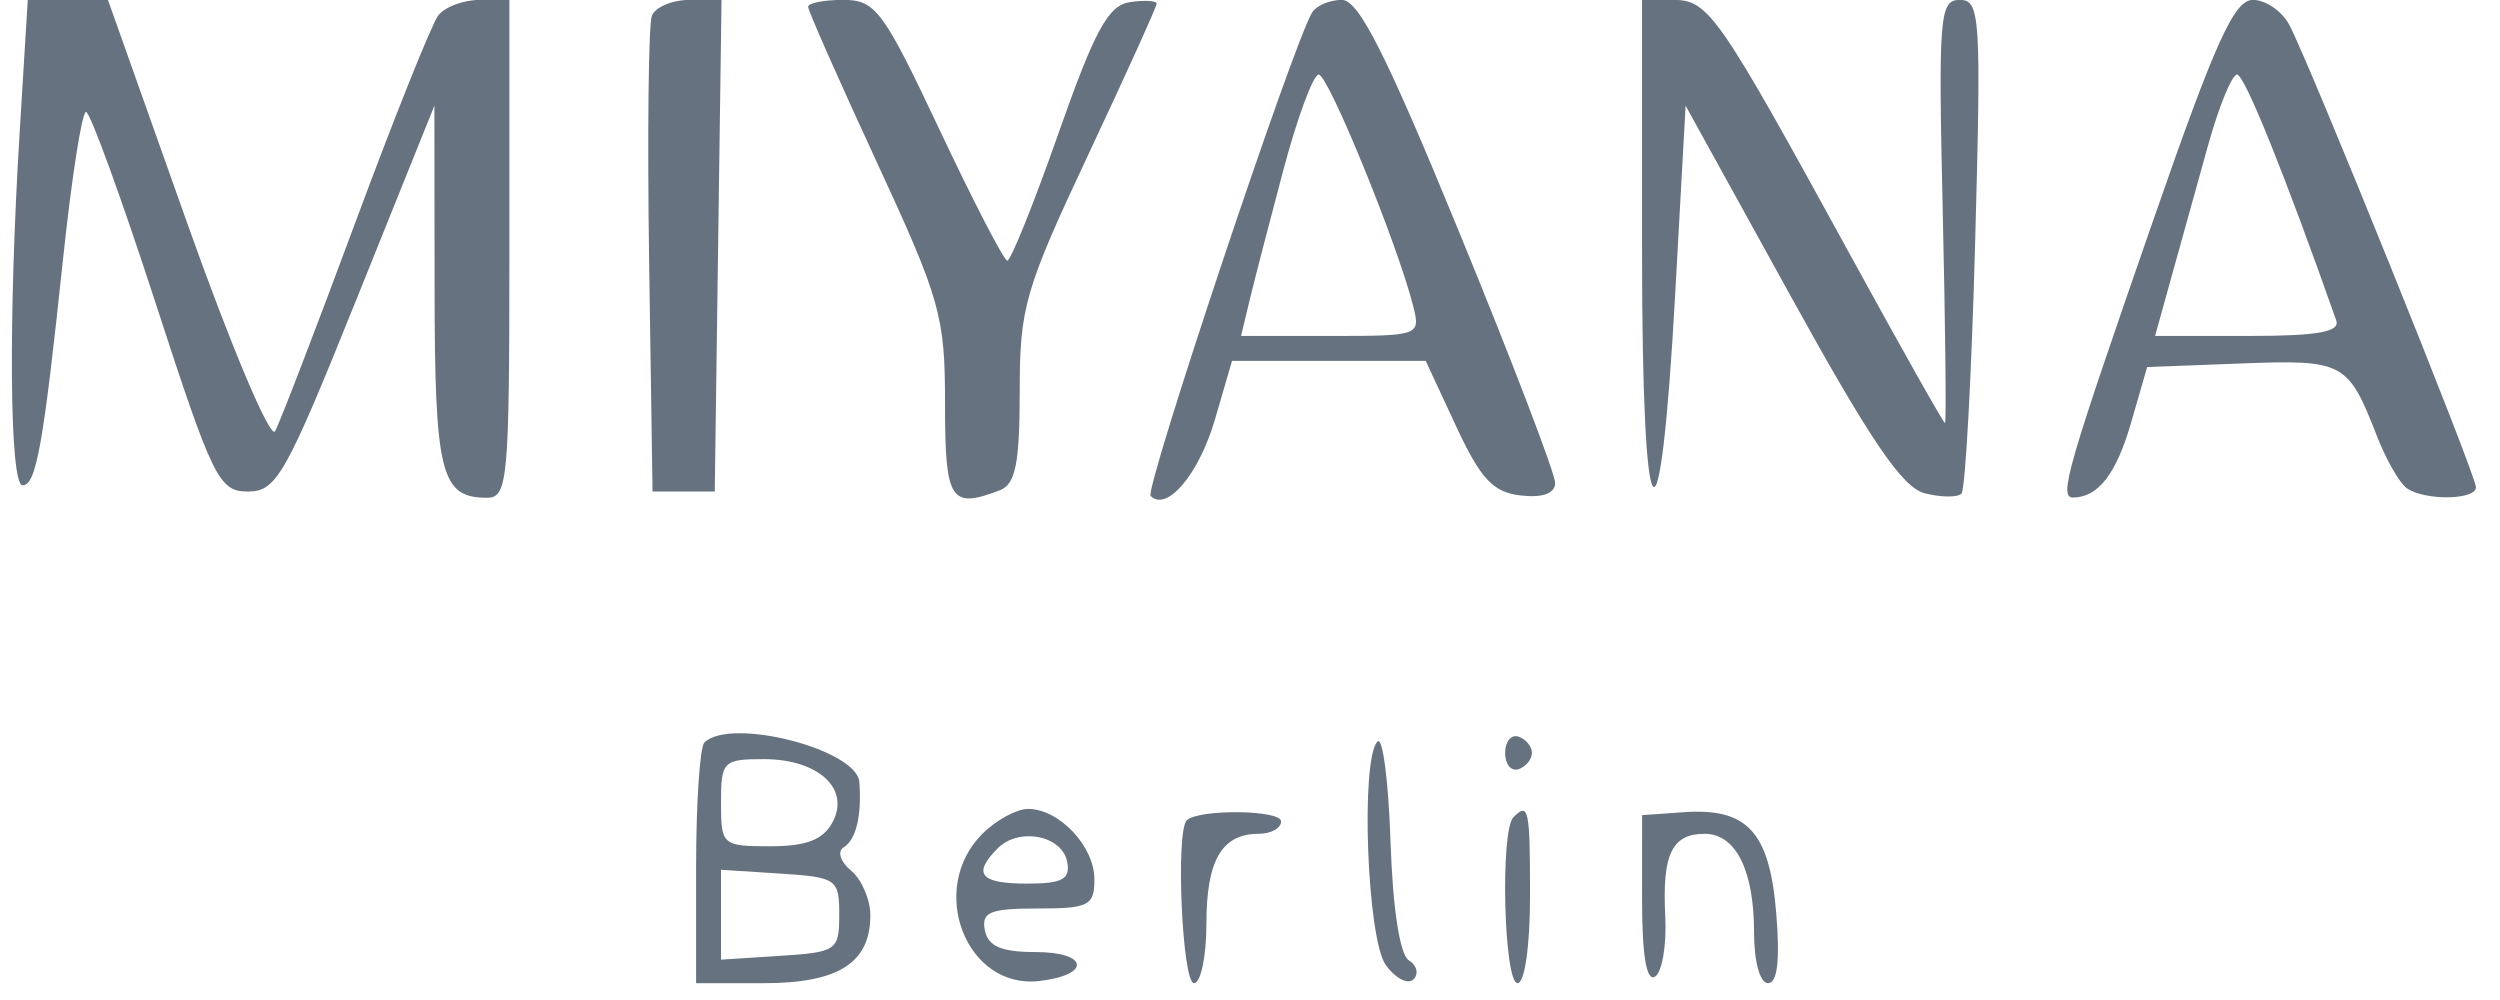 <svg width="95" height="38" viewBox="0 0 95 38" fill="none" xmlns="http://www.w3.org/2000/svg">
<path fill-rule="evenodd" clip-rule="evenodd" d="M0.747 5.036C0.311 12.149 0.364 18.442 0.859 18.442C1.376 18.442 1.647 16.924 2.399 9.81C2.723 6.753 3.114 4.252 3.268 4.252C3.423 4.252 4.605 7.498 5.896 11.465C8.092 18.218 8.318 18.678 9.425 18.678C10.508 18.678 10.854 18.065 13.557 11.347L16.507 4.016L16.514 10.898C16.519 18.003 16.746 18.915 18.506 18.915C19.297 18.915 19.357 18.249 19.357 9.455V-0.004H18.232C17.614 -0.004 16.904 0.262 16.654 0.587C16.404 0.912 14.98 4.47 13.488 8.493C11.997 12.517 10.63 16.069 10.452 16.387C10.274 16.706 8.772 13.148 7.115 8.481L4.102 -0.004H2.578H1.055L0.747 5.036ZM24.77 0.602C24.643 0.935 24.596 5.139 24.667 9.943L24.796 18.678H25.979H27.161L27.289 9.337L27.418 -0.004H26.21C25.546 -0.004 24.898 0.268 24.77 0.602ZM30.709 0.26C30.709 0.404 31.879 3.052 33.31 6.144C35.738 11.39 35.911 12.004 35.911 15.34C35.911 19.035 36.113 19.352 38.001 18.627C38.589 18.402 38.749 17.599 38.749 14.882C38.749 11.676 38.939 11.018 41.35 5.886C42.781 2.841 43.952 0.256 43.952 0.14C43.952 0.024 43.495 -0.002 42.936 0.081C42.113 0.204 41.6 1.146 40.217 5.08C39.28 7.746 38.406 9.917 38.276 9.905C38.146 9.893 36.99 7.658 35.707 4.939C33.558 0.384 33.27 -0.004 32.042 -0.004C31.308 -0.004 30.709 0.114 30.709 0.26ZM49.861 0.473C49.151 1.622 43.481 18.601 43.725 18.846C44.344 19.465 45.565 18.011 46.17 15.933L46.818 13.712H50.497H54.176L55.331 16.195C56.265 18.203 56.735 18.707 57.786 18.828C58.619 18.924 59.09 18.753 59.096 18.355C59.102 18.012 57.469 13.742 55.467 8.864C52.681 2.072 51.633 -0.004 50.992 -0.004C50.532 -0.004 50.024 0.21 49.861 0.473ZM62.398 9.55C62.398 20.779 63.081 21.623 63.661 11.111L64.053 4.016L68.04 11.241C71.081 16.752 72.292 18.533 73.146 18.747C73.762 18.902 74.387 18.907 74.535 18.759C74.683 18.611 74.917 14.329 75.055 9.243C75.289 0.633 75.249 -0.004 74.473 -0.004C73.703 -0.004 73.654 0.604 73.824 8.036C73.925 12.458 73.964 16.077 73.909 16.077C73.854 16.077 72.264 13.257 70.376 9.81C65.272 0.489 64.93 -0.004 63.574 -0.004H62.398V9.55ZM81.841 8.317C78.537 17.817 78.22 18.917 78.782 18.907C79.74 18.89 80.419 18.009 80.986 16.046L81.592 13.948L85.165 13.812C89.056 13.663 89.228 13.754 90.315 16.55C90.669 17.46 91.184 18.362 91.459 18.553C92.148 19.032 94.087 19.004 94.087 18.515C94.087 18.054 87.748 2.353 86.99 0.938C86.713 0.42 86.092 -0.004 85.61 -0.004C84.9 -0.004 84.185 1.573 81.841 8.317ZM48.757 6.499C48.221 8.515 47.643 10.75 47.472 11.465L47.16 12.766H50.573C53.939 12.766 53.983 12.75 53.702 11.633C53.118 9.306 50.476 2.833 50.111 2.833C49.902 2.833 49.292 4.483 48.757 6.499ZM83.898 5.553C83.482 7.049 82.86 9.283 82.517 10.519L81.893 12.766H85.439C88.072 12.766 88.932 12.614 88.777 12.175C86.825 6.636 85.291 2.833 85.009 2.833C84.813 2.833 84.313 4.057 83.898 5.553ZM26.767 28.216C26.594 28.39 26.452 30.518 26.452 32.946V37.361H29.02C31.861 37.361 33.073 36.59 33.073 34.783C33.073 34.184 32.744 33.419 32.342 33.085C31.933 32.746 31.808 32.355 32.058 32.199C32.532 31.905 32.749 31.009 32.656 29.721C32.567 28.471 27.744 27.239 26.767 28.216ZM52.347 28.175C51.692 28.834 51.947 35.699 52.663 36.678C53.032 37.183 53.505 37.425 53.713 37.216C53.922 37.007 53.843 36.681 53.536 36.492C53.195 36.281 52.925 34.53 52.84 31.982C52.764 29.692 52.542 27.978 52.347 28.175ZM57.195 28.61C57.195 29.044 57.424 29.322 57.703 29.229C57.983 29.136 58.212 28.858 58.212 28.61C58.212 28.363 57.983 28.085 57.703 27.992C57.424 27.899 57.195 28.177 57.195 28.61ZM27.398 30.502C27.398 32.116 27.445 32.158 29.273 32.158C30.642 32.158 31.28 31.911 31.637 31.244C32.319 29.97 31.093 28.847 29.02 28.847C27.481 28.847 27.398 28.933 27.398 30.502ZM37.33 31.685C35.231 33.783 36.713 37.605 39.498 37.278C41.477 37.045 41.361 36.178 39.352 36.178C38.05 36.178 37.546 35.961 37.425 35.35C37.288 34.659 37.617 34.523 39.424 34.523C41.378 34.523 41.587 34.415 41.587 33.413C41.587 32.157 40.25 30.739 39.066 30.739C38.632 30.739 37.85 31.165 37.33 31.685ZM45.097 31.173C44.668 31.596 44.923 37.361 45.371 37.361C45.631 37.361 45.844 36.339 45.844 35.09C45.844 32.69 46.43 31.685 47.83 31.685C48.298 31.685 48.681 31.472 48.681 31.212C48.681 30.771 45.538 30.737 45.097 31.173ZM57.511 31.054C57.001 31.563 57.146 37.361 57.668 37.361C57.938 37.361 58.141 35.942 58.141 34.05C58.141 30.72 58.089 30.475 57.511 31.054ZM62.399 34.196C62.398 36.309 62.567 37.312 62.891 37.112C63.161 36.944 63.337 35.908 63.28 34.809C63.158 32.468 63.533 31.685 64.774 31.685C65.962 31.685 66.654 33.067 66.654 35.437C66.654 36.545 66.88 37.361 67.186 37.361C67.543 37.361 67.645 36.482 67.496 34.688C67.24 31.605 66.399 30.692 63.973 30.864L62.4 30.975L62.399 34.196ZM37.916 32.234C36.942 33.208 37.245 33.577 39.02 33.577C40.375 33.577 40.679 33.412 40.553 32.749C40.361 31.745 38.724 31.426 37.916 32.234ZM27.398 34.759V36.467L29.644 36.322C31.793 36.184 31.891 36.117 31.891 34.759C31.891 33.402 31.793 33.334 29.644 33.196L27.398 33.052V34.759Z" fill="#667280"/>
</svg>
